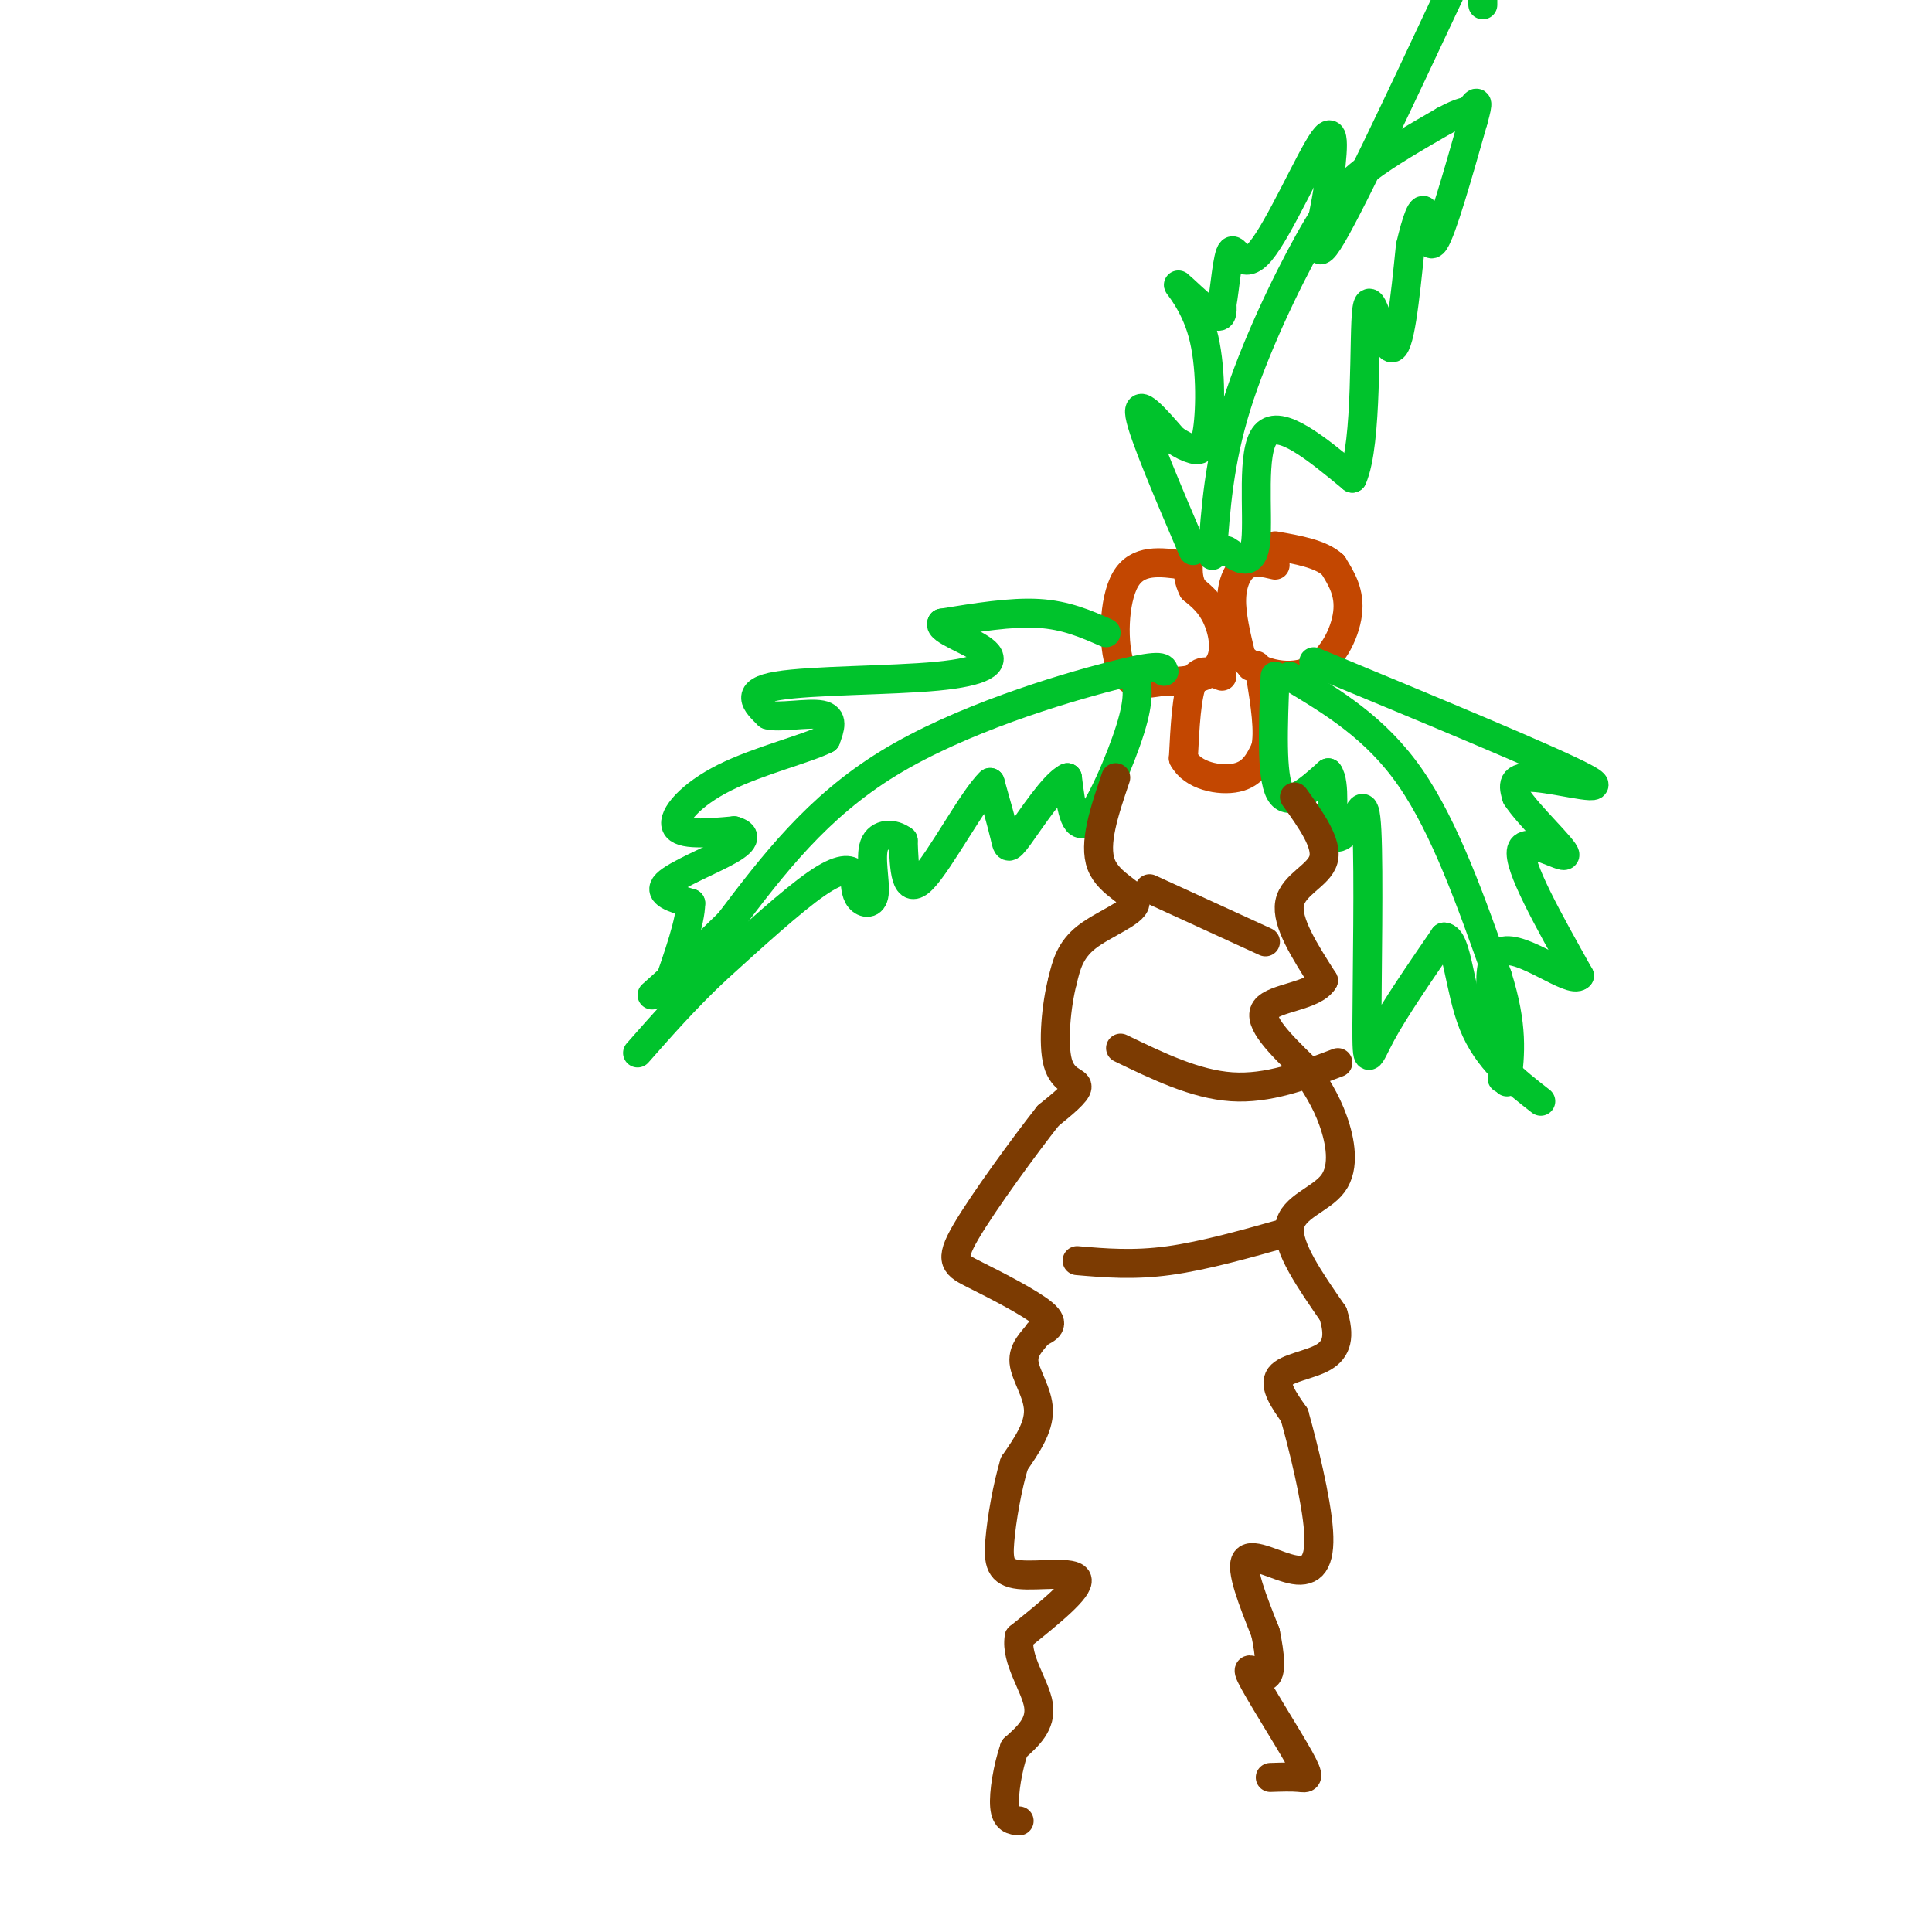 <svg viewBox='0 0 400 400' version='1.1' xmlns='http://www.w3.org/2000/svg' xmlns:xlink='http://www.w3.org/1999/xlink'><g fill='none' stroke='rgb(195,71,1)' stroke-width='6' stroke-linecap='round' stroke-linejoin='round'><path d='M245,117c-4.756,-0.667 -9.511,-1.333 -12,3c-2.489,4.333 -2.711,13.667 -1,18c1.711,4.333 5.356,3.667 9,3'/><path d='M241,141c3.821,0.310 8.875,-0.417 11,-3c2.125,-2.583 1.321,-7.024 0,-10c-1.321,-2.976 -3.161,-4.488 -5,-6'/><path d='M247,122c-1.000,-1.833 -1.000,-3.417 -1,-5'/><path d='M264,117c-2.156,-0.511 -4.311,-1.022 -6,0c-1.689,1.022 -2.911,3.578 -3,7c-0.089,3.422 0.956,7.711 2,12'/><path d='M257,136c2.964,3.131 9.375,4.958 14,3c4.625,-1.958 7.464,-7.702 8,-12c0.536,-4.298 -1.232,-7.149 -3,-10'/><path d='M276,117c-2.500,-2.333 -7.250,-3.167 -12,-4'/><path d='M253,140c-2.333,-0.917 -4.667,-1.833 -6,1c-1.333,2.833 -1.667,9.417 -2,16'/><path d='M245,157c1.867,3.644 7.533,4.756 11,4c3.467,-0.756 4.733,-3.378 6,-6'/><path d='M262,155c0.833,-3.500 -0.083,-9.250 -1,-15'/><path d='M261,140c-0.500,-2.833 -1.250,-2.417 -2,-2'/></g>
<g fill='none' stroke='rgb(0,195,44)' stroke-width='6' stroke-linecap='round' stroke-linejoin='round'><path d='M251,115c0.679,-9.643 1.357,-19.286 5,-31c3.643,-11.714 10.250,-25.500 15,-34c4.750,-8.500 7.643,-11.714 12,-15c4.357,-3.286 10.179,-6.643 16,-10'/><path d='M299,25c3.667,-2.000 4.833,-2.000 6,-2'/><path d='M267,140c8.917,5.333 17.833,10.667 25,21c7.167,10.333 12.583,25.667 18,41'/><path d='M310,202c3.333,10.500 2.667,16.250 2,22'/><path d='M241,139c-0.267,-0.844 -0.533,-1.689 -11,1c-10.467,2.689 -31.133,8.911 -46,18c-14.867,9.089 -23.933,21.044 -33,33'/><path d='M151,191c-8.167,8.000 -12.083,11.500 -16,15'/><path d='M229,131c-4.167,-1.833 -8.333,-3.667 -14,-4c-5.667,-0.333 -12.833,0.833 -20,2'/><path d='M195,129c-0.970,1.378 6.606,3.823 9,6c2.394,2.177 -0.394,4.086 -10,5c-9.606,0.914 -26.030,0.833 -33,2c-6.970,1.167 -4.485,3.584 -2,6'/><path d='M159,148c2.089,0.711 8.311,-0.511 11,0c2.689,0.511 1.844,2.756 1,5'/><path d='M171,153c-3.857,2.000 -14.000,4.500 -21,8c-7.000,3.500 -10.857,8.000 -10,10c0.857,2.000 6.429,1.500 12,1'/><path d='M152,172c2.464,0.690 2.625,1.917 -1,4c-3.625,2.083 -11.036,5.024 -13,7c-1.964,1.976 1.518,2.988 5,4'/><path d='M143,187c0.000,3.667 -2.500,10.833 -5,18'/><path d='M235,140c0.489,2.333 0.978,4.667 -1,11c-1.978,6.333 -6.422,16.667 -9,19c-2.578,2.333 -3.289,-3.333 -4,-9'/><path d='M221,161c-2.738,1.190 -7.583,8.667 -10,12c-2.417,3.333 -2.405,2.524 -3,0c-0.595,-2.524 -1.798,-6.762 -3,-11'/><path d='M205,162c-3.400,3.089 -10.400,16.311 -14,20c-3.600,3.689 -3.800,-2.156 -4,-8'/><path d='M187,174c-2.022,-1.585 -5.078,-1.549 -6,1c-0.922,2.549 0.290,7.609 0,10c-0.290,2.391 -2.083,2.112 -3,1c-0.917,-1.112 -0.959,-3.056 -1,-5'/><path d='M177,181c-1.000,-1.133 -3.000,-1.467 -8,2c-5.000,3.467 -13.000,10.733 -21,18'/><path d='M148,201c-6.167,5.833 -11.083,11.417 -16,17'/><path d='M264,140c-0.417,10.333 -0.833,20.667 1,24c1.833,3.333 5.917,-0.333 10,-4'/><path d='M275,160c1.600,2.089 0.600,9.311 1,12c0.400,2.689 2.200,0.844 4,-1'/><path d='M280,171c1.305,-2.257 2.566,-7.399 3,1c0.434,8.399 0.040,30.338 0,40c-0.040,9.662 0.274,7.046 3,2c2.726,-5.046 7.863,-12.523 13,-20'/><path d='M299,194c2.733,0.178 3.067,10.622 6,18c2.933,7.378 8.467,11.689 14,16'/><path d='M272,137c24.667,10.222 49.333,20.444 56,24c6.667,3.556 -4.667,0.444 -10,0c-5.333,-0.444 -4.667,1.778 -4,4'/><path d='M314,165c2.321,3.702 10.125,10.958 10,12c-0.125,1.042 -8.179,-4.131 -9,-1c-0.821,3.131 5.589,14.565 12,26'/><path d='M327,202c-1.689,1.867 -11.911,-6.467 -16,-5c-4.089,1.467 -2.044,12.733 0,24'/><path d='M311,221c0.000,4.000 0.000,2.000 0,0'/><path d='M247,114c-5.167,-12.083 -10.333,-24.167 -11,-28c-0.667,-3.833 3.167,0.583 7,5'/><path d='M243,91c1.820,1.195 2.870,1.682 4,2c1.130,0.318 2.342,0.466 3,-4c0.658,-4.466 0.764,-13.548 -1,-20c-1.764,-6.452 -5.398,-10.276 -5,-10c0.398,0.276 4.828,4.650 7,6c2.172,1.350 2.086,-0.325 2,-2'/><path d='M253,63c0.603,-3.199 1.110,-10.198 2,-11c0.890,-0.802 2.163,4.592 6,0c3.837,-4.592 10.239,-19.169 13,-23c2.761,-3.831 1.880,3.085 1,10'/><path d='M275,39c-0.956,6.267 -3.844,16.933 0,11c3.844,-5.933 14.422,-28.467 25,-51'/><path d='M307,0c0.000,0.000 0.000,1.000 0,1'/><path d='M254,114c2.711,1.800 5.422,3.600 6,-2c0.578,-5.600 -0.978,-18.600 2,-22c2.978,-3.400 10.489,2.800 18,9'/><path d='M280,99c3.214,-7.250 2.250,-29.875 3,-35c0.750,-5.125 3.214,7.250 5,8c1.786,0.750 2.893,-10.125 4,-21'/><path d='M292,51c1.274,-5.488 2.458,-8.708 3,-7c0.542,1.708 0.440,8.345 2,6c1.560,-2.345 4.780,-13.673 8,-25'/><path d='M305,25c1.333,-4.667 0.667,-3.833 0,-3'/></g>
<g fill='none' stroke='rgb(124,59,2)' stroke-width='6' stroke-linecap='round' stroke-linejoin='round'><path d='M231,161c-2.327,6.857 -4.655,13.714 -3,18c1.655,4.286 7.292,6.000 7,8c-0.292,2.000 -6.512,4.286 -10,7c-3.488,2.714 -4.244,5.857 -5,9'/><path d='M220,203c-1.310,5.012 -2.083,13.042 -1,17c1.083,3.958 4.024,3.845 4,5c-0.024,1.155 -3.012,3.577 -6,6'/><path d='M217,231c-4.673,5.933 -13.356,17.766 -17,24c-3.644,6.234 -2.250,6.871 2,9c4.250,2.129 11.357,5.751 14,8c2.643,2.249 0.821,3.124 -1,4'/><path d='M215,276c-1.071,1.512 -3.250,3.292 -3,6c0.250,2.708 2.929,6.345 3,10c0.071,3.655 -2.464,7.327 -5,11'/><path d='M210,303c-1.466,4.879 -2.630,11.576 -3,16c-0.370,4.424 0.054,6.576 4,7c3.946,0.424 11.413,-0.879 12,1c0.587,1.879 -5.707,6.939 -12,12'/><path d='M211,339c-0.756,4.578 3.356,10.022 4,14c0.644,3.978 -2.178,6.489 -5,9'/><path d='M210,362c-1.356,3.933 -2.244,9.267 -2,12c0.244,2.733 1.622,2.867 3,3'/><path d='M268,165c3.467,4.844 6.933,9.689 6,13c-0.933,3.311 -6.267,5.089 -7,9c-0.733,3.911 3.133,9.956 7,16'/><path d='M274,203c-1.933,3.289 -10.267,3.511 -12,6c-1.733,2.489 3.133,7.244 8,12'/><path d='M270,221c2.424,3.646 4.485,6.761 6,11c1.515,4.239 2.485,9.603 0,13c-2.485,3.397 -8.424,4.828 -9,9c-0.576,4.172 4.212,11.086 9,18'/><path d='M276,272c1.512,4.679 0.792,7.375 -2,9c-2.792,1.625 -7.655,2.179 -9,4c-1.345,1.821 0.827,4.911 3,8'/><path d='M268,293c1.727,6.108 4.545,17.380 5,24c0.455,6.620 -1.455,8.590 -5,8c-3.545,-0.590 -8.727,-3.740 -10,-2c-1.273,1.740 1.364,8.370 4,15'/><path d='M262,338c0.958,4.618 1.353,8.663 0,9c-1.353,0.337 -4.456,-3.033 -3,0c1.456,3.033 7.469,12.471 10,17c2.531,4.529 1.580,4.151 0,4c-1.580,-0.151 -3.790,-0.076 -6,0'/><path d='M238,184c0.000,0.000 24.000,11.000 24,11'/><path d='M232,217c7.750,3.750 15.500,7.500 23,8c7.500,0.500 14.750,-2.250 22,-5'/><path d='M267,255c-8.833,2.500 -17.667,5.000 -25,6c-7.333,1.000 -13.167,0.500 -19,0'/></g>
</svg>